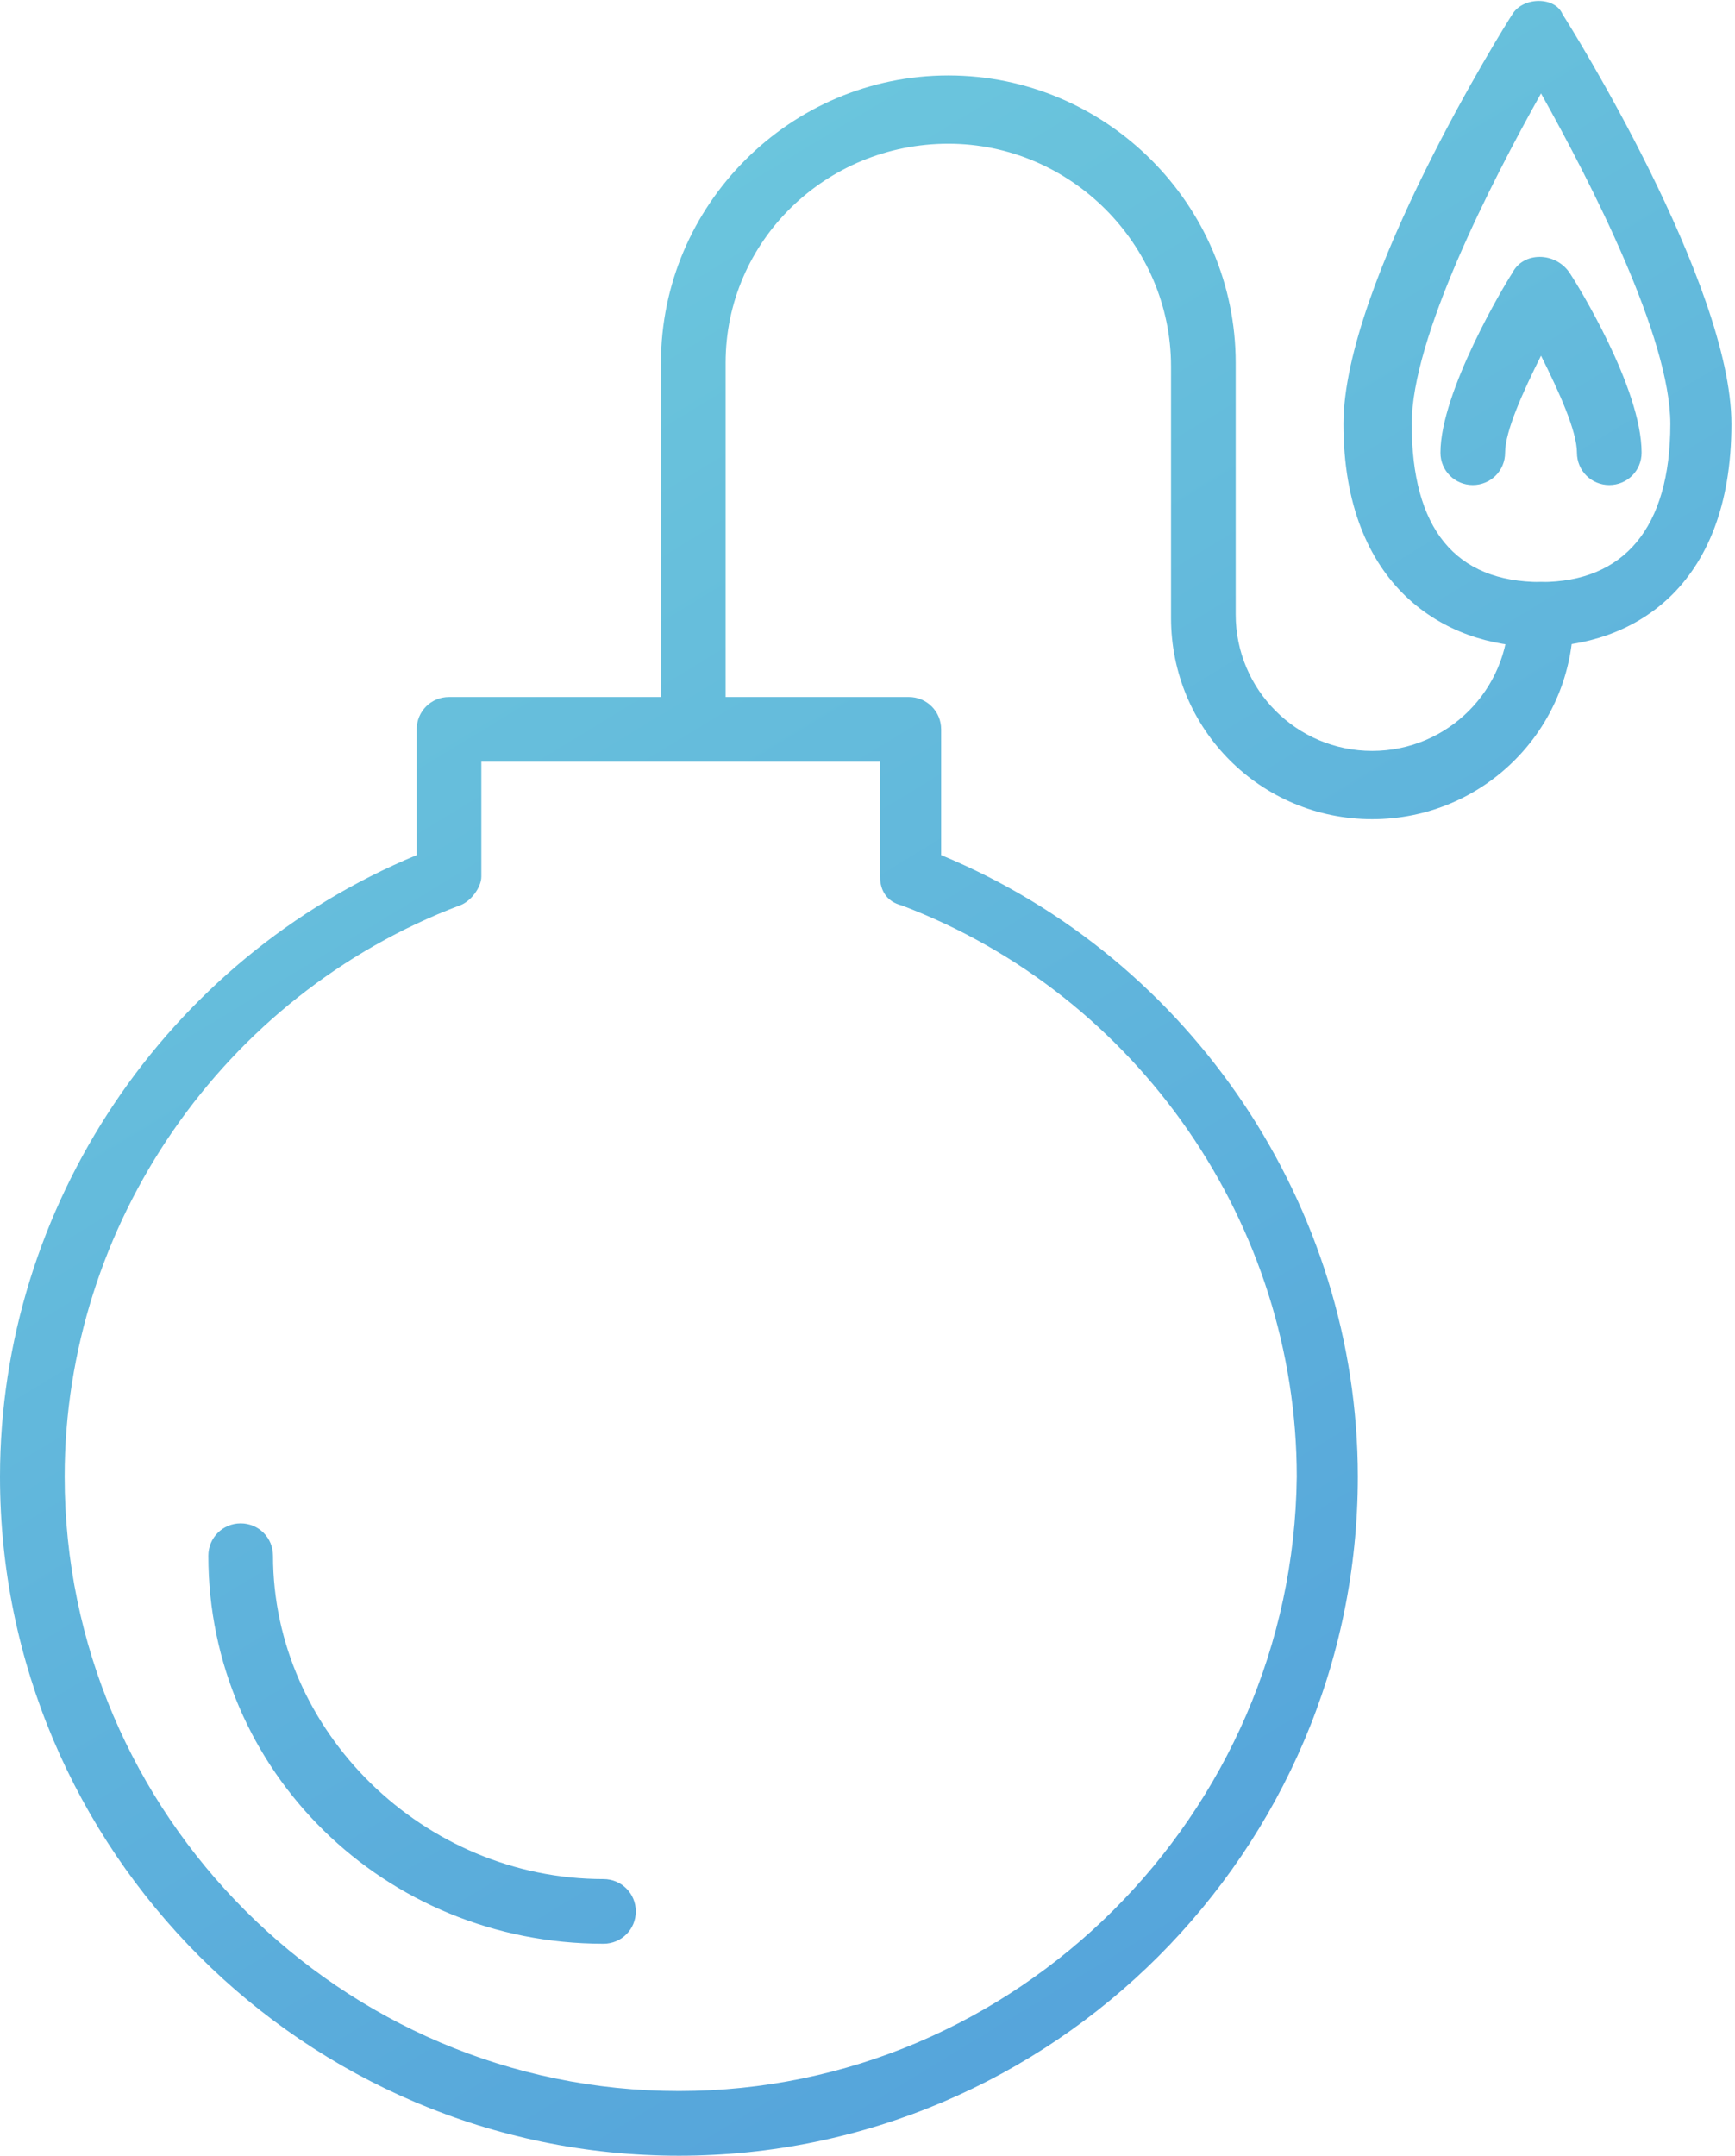 <?xml version="1.0" encoding="utf-8"?>
<!-- Generator: Adobe Illustrator 24.0.2, SVG Export Plug-In . SVG Version: 6.00 Build 0)  -->
<svg version="1.1" id="Layer_1" xmlns="http://www.w3.org/2000/svg" xmlns:xlink="http://www.w3.org/1999/xlink" x="0px" y="0px"
	 viewBox="0 0 48.3 60" style="enable-background:new 0 0 48.3 60;" xml:space="preserve">
<style type="text/css">
	.st0{fill:url(#SVGID_1_);}
	.st1{fill:url(#SVGID_2_);}
	.st2{fill:url(#SVGID_3_);}
	.st3{fill:url(#SVGID_4_);}
	.st4{fill:url(#SVGID_5_);}
</style>
<g>
	<linearGradient id="SVGID_1_" gradientUnits="userSpaceOnUse" x1="15.539" y1="-6.919" x2="48.095" y2="46.754">
		<stop  offset="0" style="stop-color:#70CDDD"/>
		<stop  offset="1" style="stop-color:#55A4DB"/>
	</linearGradient>
	<path class="st0" d="M42.9,16.2c-0.5,0-0.9,0.4-0.9,0.9c0,2.1-1.7,3.8-3.8,3.8c-2.1,0-3.8-1.7-3.8-3.8v-7c0-4.4-3.6-8-8-8
		c-4.4,0-8,3.6-8,8v10.1c0,0.5,0.4,0.9,0.9,0.9c0.5,0,0.9-0.4,0.9-0.9V10.1C20.2,6.7,23,4,26.4,4c3.4,0,6.2,2.8,6.2,6.2v7
		c0,3.1,2.5,5.6,5.6,5.6c3.1,0,5.6-2.5,5.6-5.6C43.8,16.6,43.4,16.2,42.9,16.2z"/>
	<linearGradient id="SVGID_2_" gradientUnits="userSpaceOnUse" x1="-3.318" y1="4.519" x2="29.238" y2="58.192">
		<stop  offset="0" style="stop-color:#70CDDD"/>
		<stop  offset="1" style="stop-color:#55A4DB"/>
	</linearGradient>
	<path class="st1" d="M26.2,23.8v-3.5c0-0.5-0.4-0.9-0.9-0.9H12.5c-0.5,0-0.9,0.4-0.9,0.9v3.5C4.6,26.7,0,33.6,0,41.1
		C0,51.5,8.5,60,18.9,60c10.4,0,18.9-8.5,18.9-18.9C37.8,33.6,33.2,26.7,26.2,23.8z M18.9,58.2c-9.4,0-17.1-7.7-17.1-17.1
		c0-7,4.4-13.4,11-15.9c0.3-0.1,0.6-0.5,0.6-0.8v-3.2h11.1v3.2c0,0.4,0.2,0.7,0.6,0.8c6.6,2.5,11,8.9,11,15.9
		C36,50.5,28.3,58.2,18.9,58.2z"/>
	<linearGradient id="SVGID_3_" gradientUnits="userSpaceOnUse" x1="27.527" y1="-14.191" x2="60.083" y2="39.483">
		<stop  offset="0" style="stop-color:#70CDDD"/>
		<stop  offset="1" style="stop-color:#55A4DB"/>
	</linearGradient>
	<path class="st2" d="M42.1,0.4c-0.2,0.3-4.7,7.5-4.7,11.4c0,4.5,2.8,6.2,5.4,6.2c2.6,0,5.4-1.6,5.4-6.2c0-3.9-4.5-11.1-4.7-11.4
		C43.3-0.1,42.4-0.1,42.1,0.4z M42.9,16.2c-2.4,0-3.6-1.5-3.6-4.4c0-2.4,2.2-6.7,3.6-9.2c1.4,2.5,3.6,6.8,3.6,9.2
		C46.5,14.7,45.2,16.2,42.9,16.2z"/>
	<linearGradient id="SVGID_4_" gradientUnits="userSpaceOnUse" x1="27.169" y1="-13.973" x2="59.725" y2="39.7">
		<stop  offset="0" style="stop-color:#70CDDD"/>
		<stop  offset="1" style="stop-color:#55A4DB"/>
	</linearGradient>
	<path class="st3" d="M42.1,7.6c-0.2,0.3-2,3.3-2,5c0,0.5,0.4,0.9,0.9,0.9s0.9-0.4,0.9-0.9c0-0.6,0.5-1.7,1-2.7c0.5,1,1,2.1,1,2.7
		c0,0.5,0.4,0.9,0.9,0.9c0.5,0,0.9-0.4,0.9-0.9c0-1.8-1.8-4.7-2-5C43.3,7,42.4,7,42.1,7.6z"/>
	<linearGradient id="SVGID_5_" gradientUnits="userSpaceOnUse" x1="-12.293" y1="9.963" x2="20.263" y2="63.636">
		<stop  offset="0" style="stop-color:#70CDDD"/>
		<stop  offset="1" style="stop-color:#55A4DB"/>
	</linearGradient>
	<path class="st4" d="M16.8,52.3c-5,0-9.2-4.1-9.2-9c0-0.5-0.4-0.9-0.9-0.9s-0.9,0.4-0.9,0.9c0,6,4.9,10.8,11,10.8
		c0.5,0,0.9-0.4,0.9-0.9S17.3,52.3,16.8,52.3z"/>
</g>
</svg>
